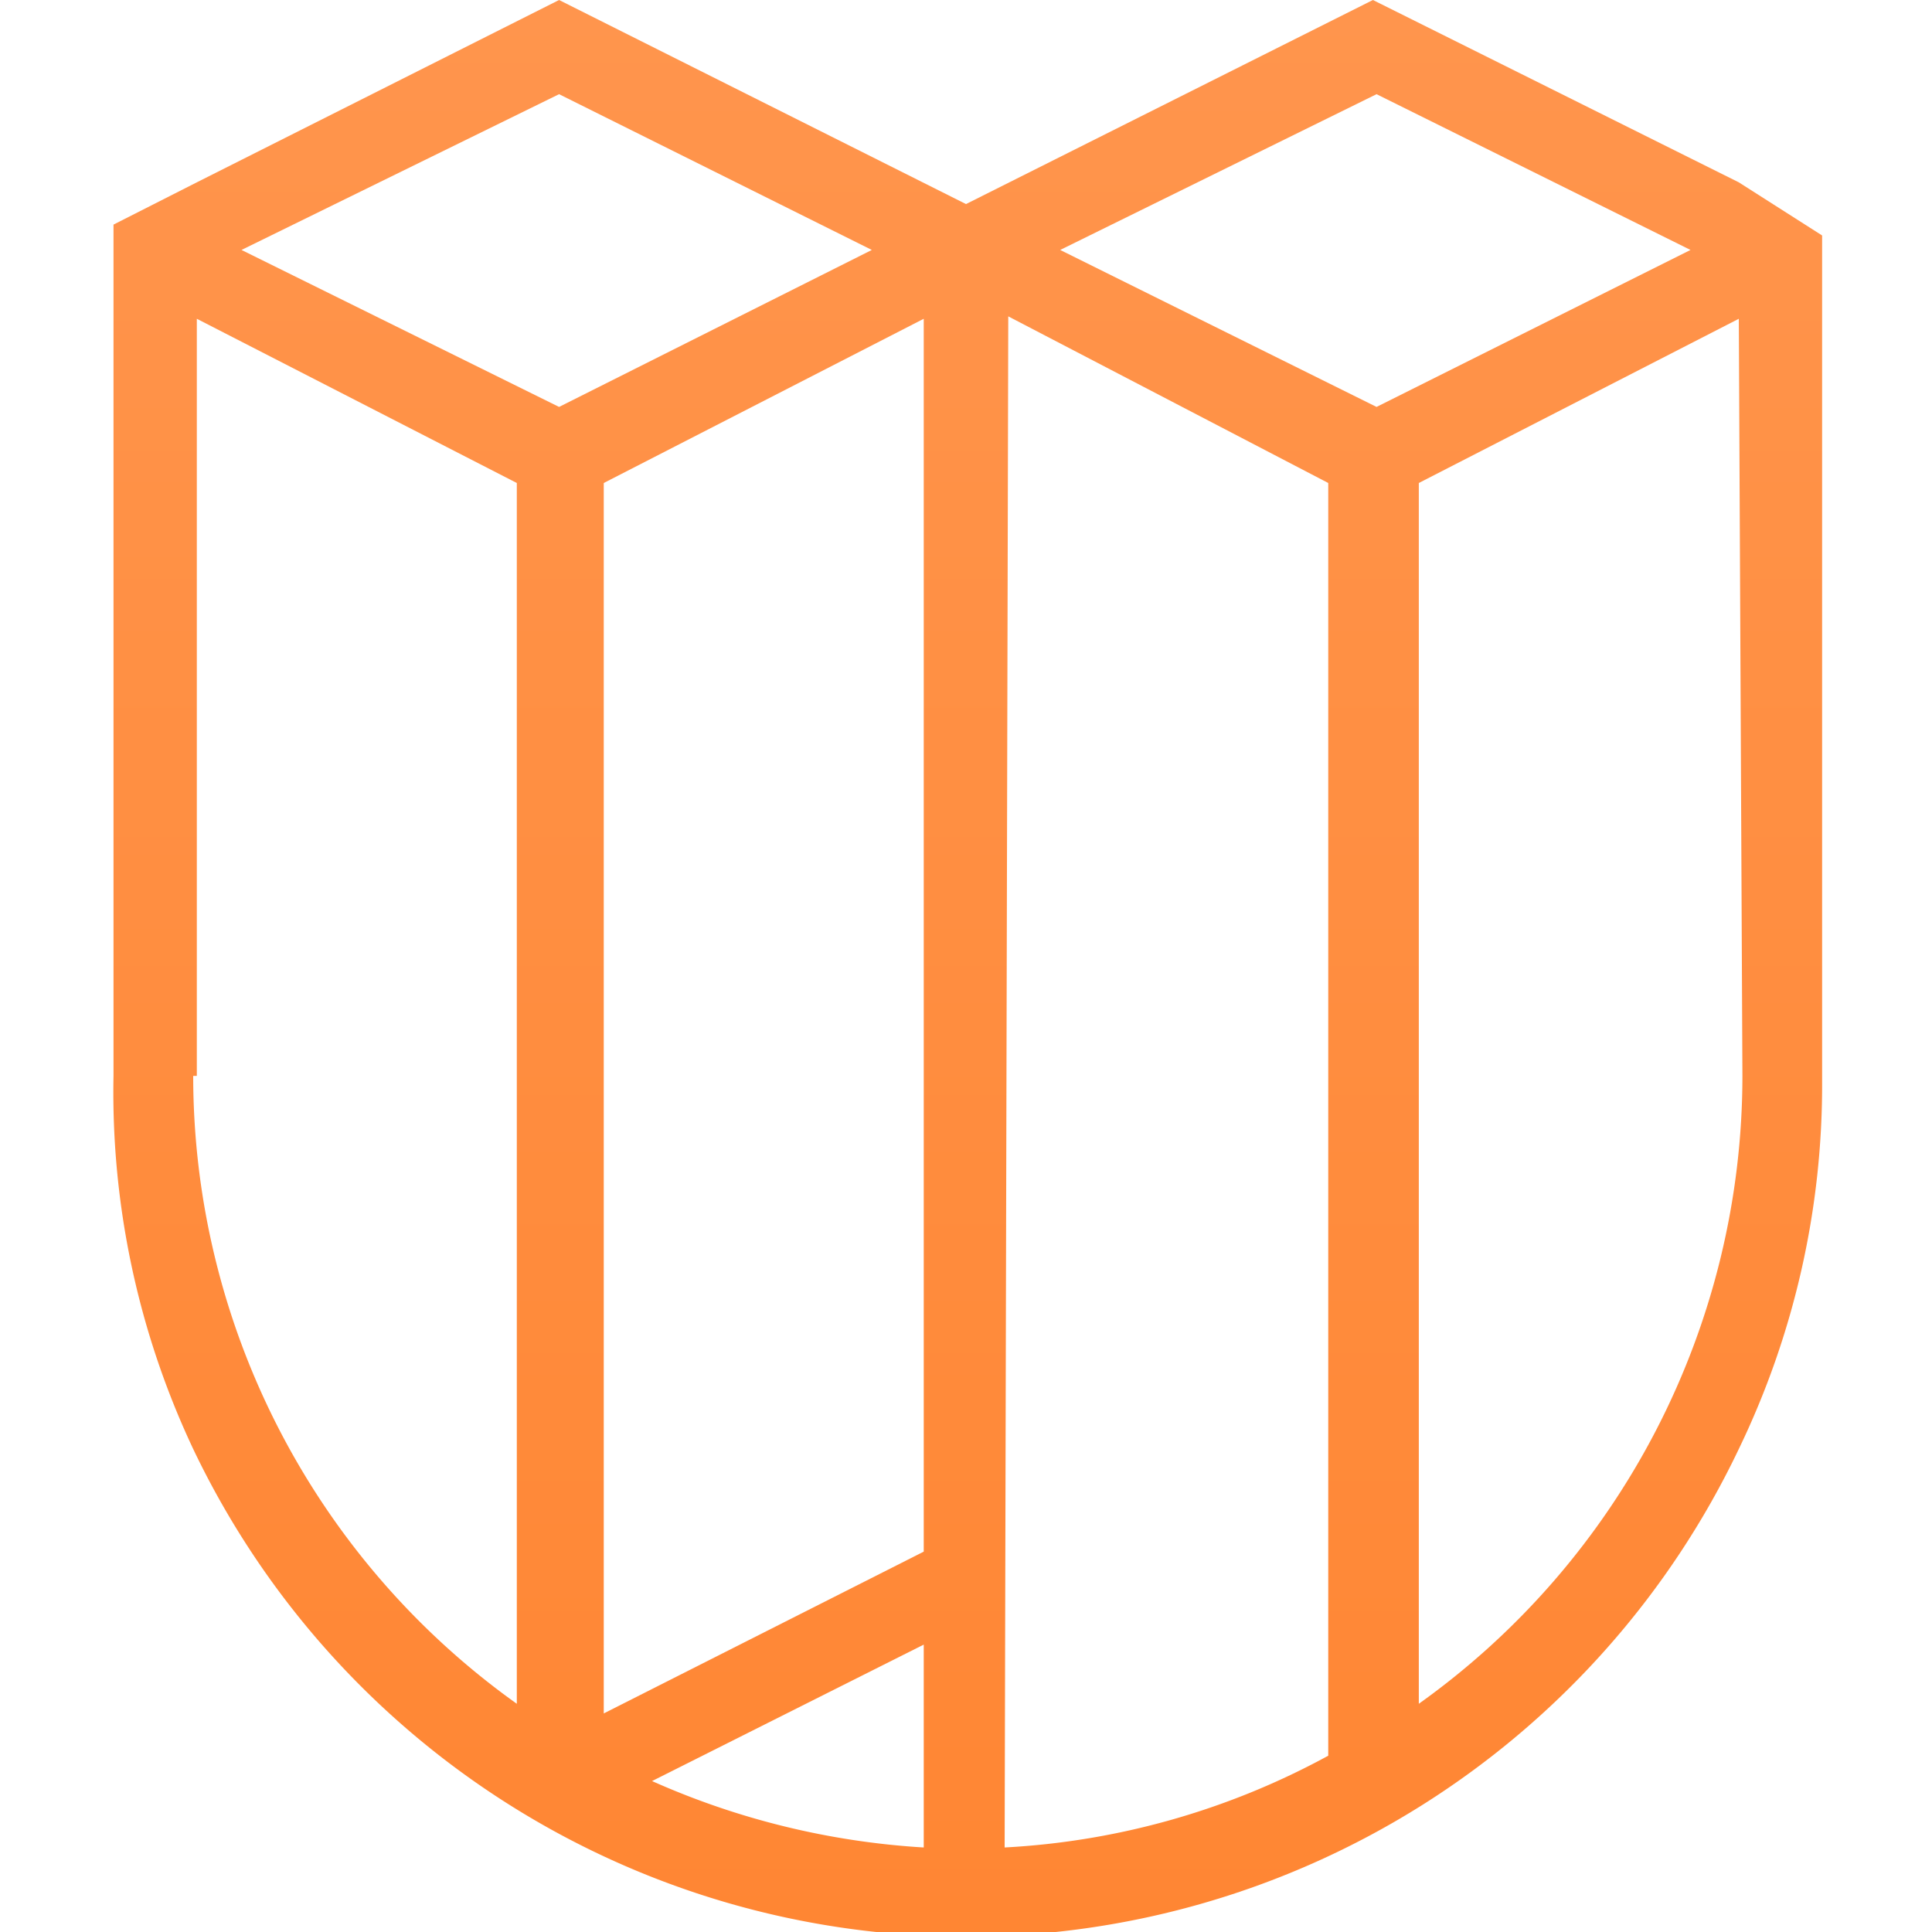 <svg id="Layer_1" data-name="Layer 1" xmlns="http://www.w3.org/2000/svg" xmlns:xlink="http://www.w3.org/1999/xlink" viewBox="0 0 16 16"><defs><style>.cls-1{fill:url(#linear-gradient);}</style><linearGradient id="linear-gradient" x1="8" y1="16" x2="8" gradientUnits="userSpaceOnUse"><stop offset="0" stop-color="#ff8633"/><stop offset="1" stop-color="#ff954d"/></linearGradient></defs><path class="cls-1" d="M14.4,1.51,11.37,0,8,1.69,4.63,0l-3,1.51-.69.35V8.91h0A6.93,6.93,0,0,0,1.6,12a7.09,7.09,0,0,0,12.8,0,6.93,6.93,0,0,0,.69-3.05v-7Zm-3-.73L14,2.07l-2.6,1.3L8.78,2.07ZM7.65,12.85,5,14.19V4H5L7.65,2.64Zm0,.77V15.3a6.47,6.47,0,0,1-2.25-.55Zm.7-11h0L11,4V14.54a6.29,6.29,0,0,1-2.68.76ZM4.63.78,7.22,2.07,4.63,3.37,2,2.07Zm-3,8.13V2.64L4.28,4V14.11A6.39,6.39,0,0,1,1.6,8.91Zm12.8,0h0a6.39,6.39,0,0,1-2.68,5.2V4h0L14.4,2.64Z"/></svg>